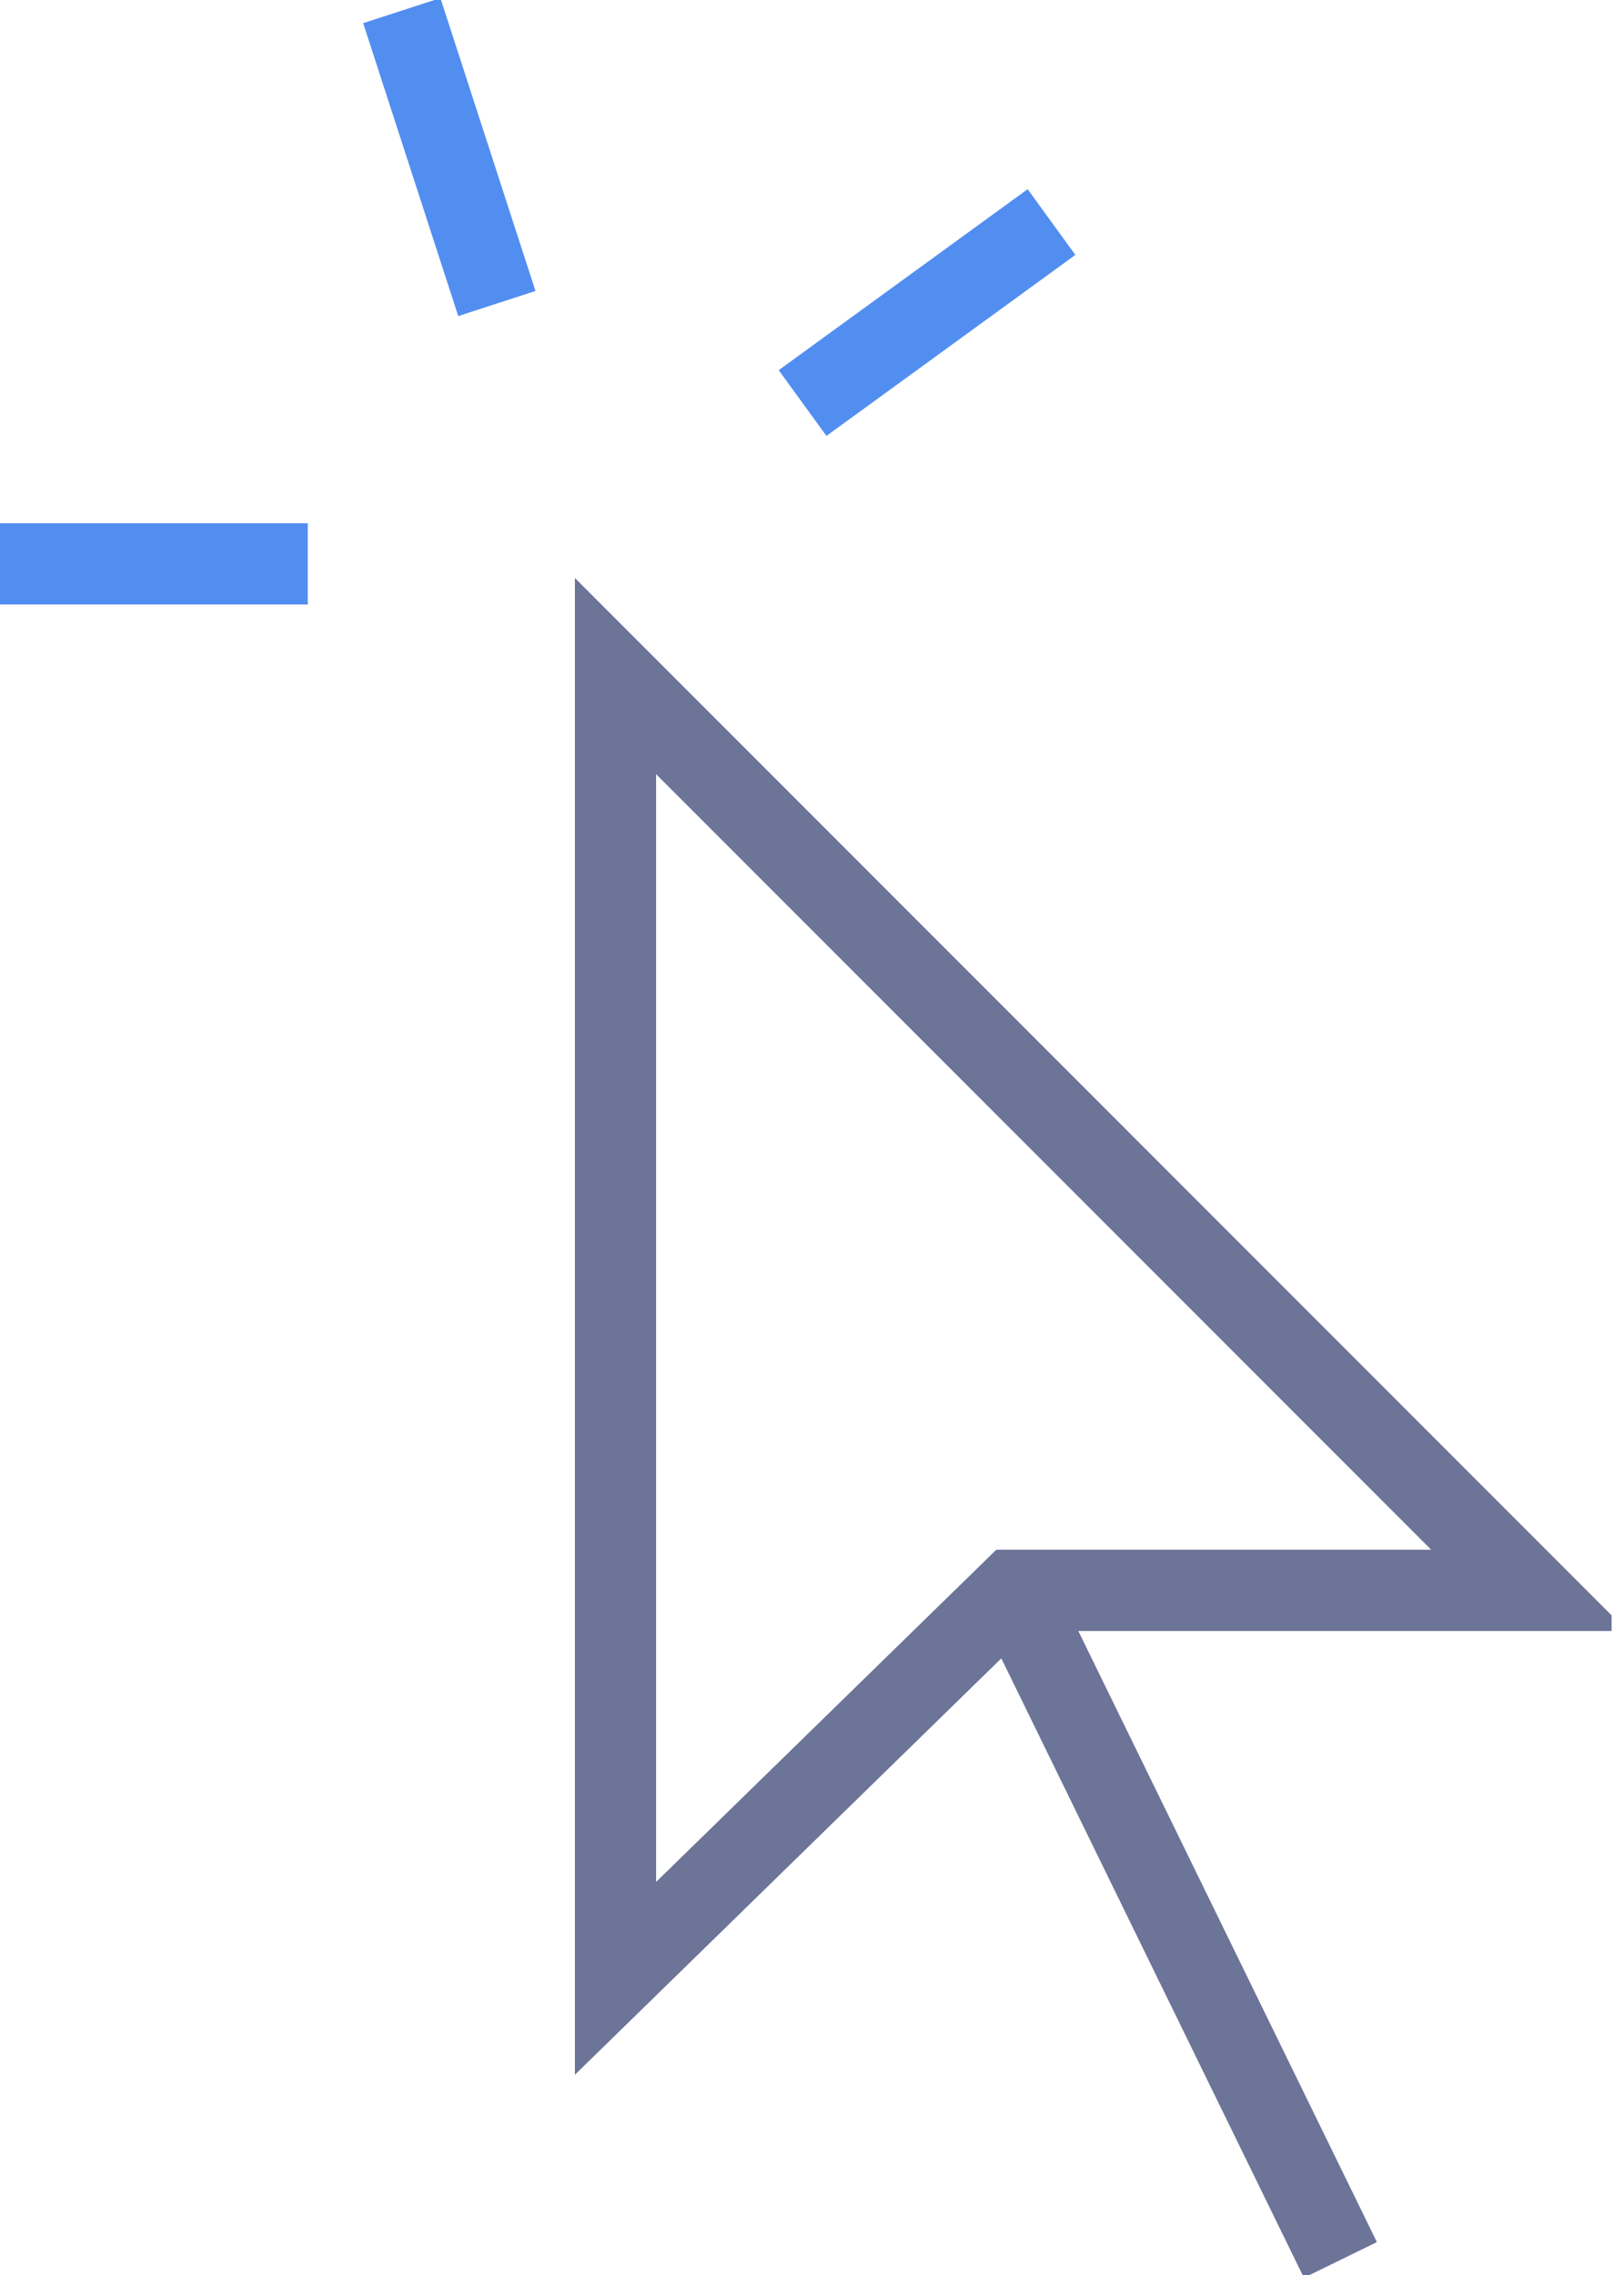 <?xml version="1.0" encoding="UTF-8"?> <svg xmlns="http://www.w3.org/2000/svg" width="40" height="56" viewBox="0 0 40 56" fill="none"><g clip-path="url(#clip0_846_9145)"><path d="M15.16 16.642V48.698L24.947 39.147H37.665L15.16 16.642Z" stroke="#6C7498" stroke-width="2" stroke-miterlimit="10"></path><path d="M24.904 39.038L33.015 55.629" stroke="#6C7498" stroke-width="2" stroke-miterlimit="10"></path><path d="M0 13.88H7.58" stroke="#528EF0" stroke-width="2" stroke-miterlimit="10"></path><path d="M19.768 9.921L25.899 5.466" stroke="#528EF0" stroke-width="2" stroke-miterlimit="10"></path><path d="M12.238 7.471L9.896 0.261" stroke="#528EF0" stroke-width="2" stroke-miterlimit="10"></path></g><defs><clipPath id="clip0_846_9145"><rect width="39.694" height="56" fill="white"></rect></clipPath></defs></svg> 
